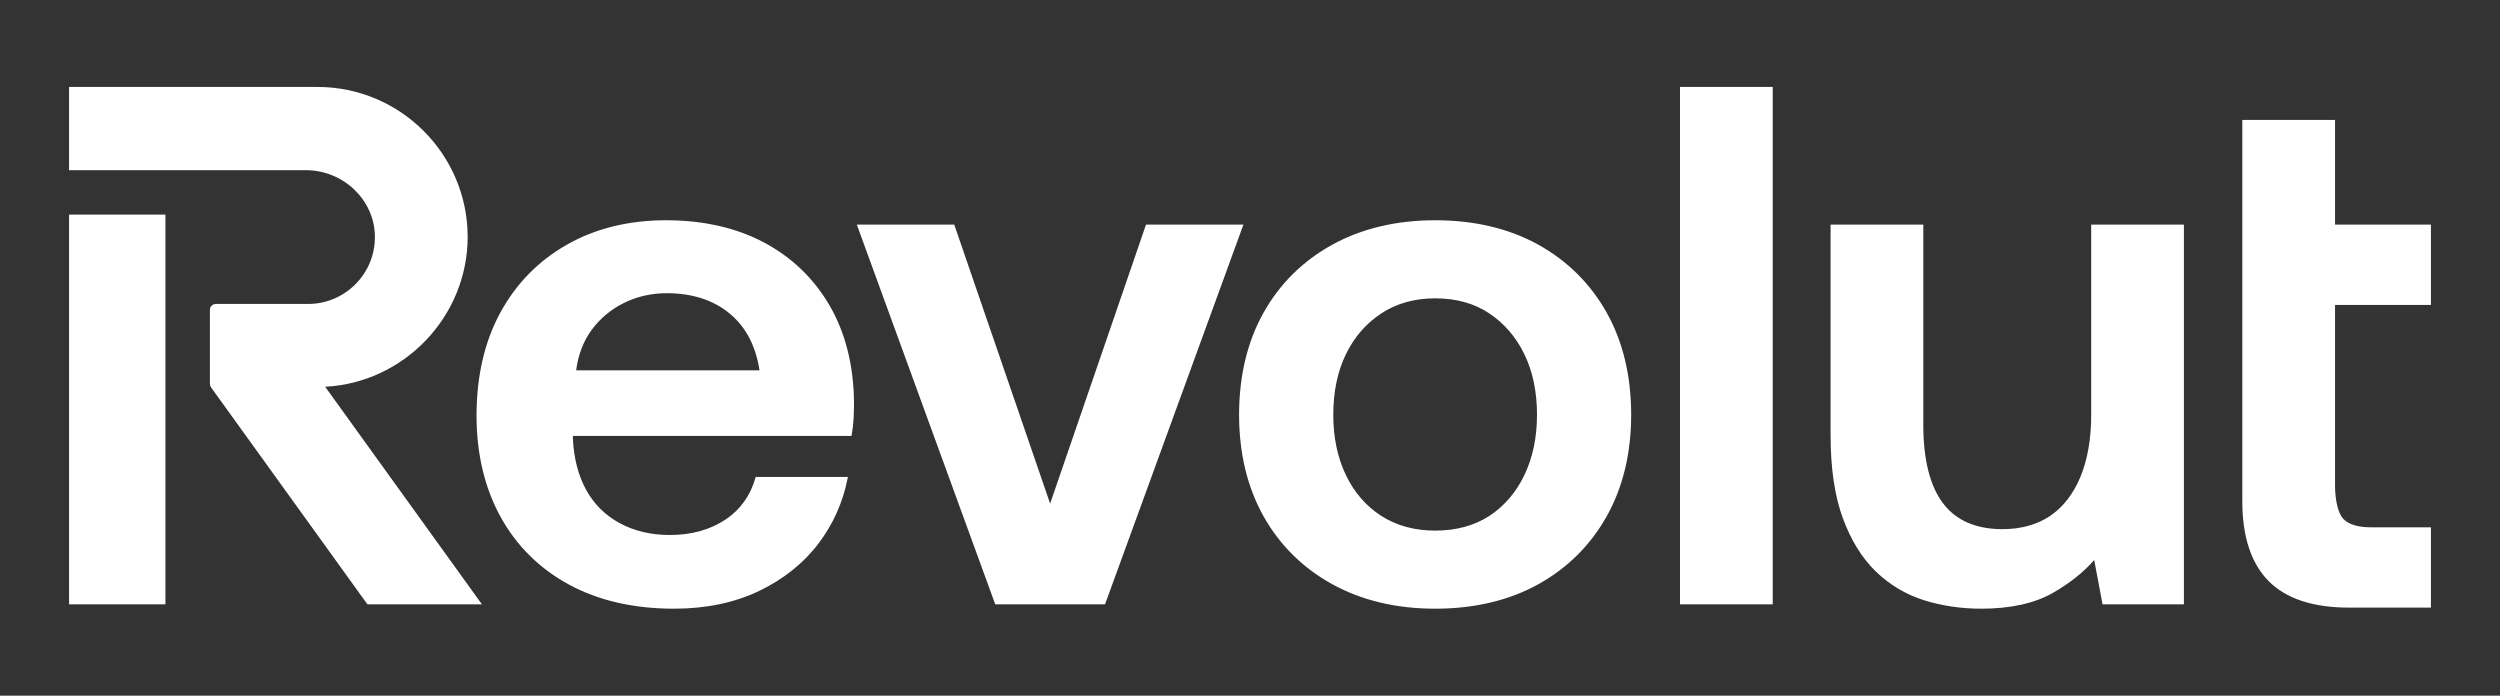 <svg width="115" height="32" viewBox="0 0 115 32" fill="none" xmlns="http://www.w3.org/2000/svg">
<rect x="0" y="0" width="115" height="32" fill="#333333" stroke="none"/>
<path fill-rule="evenodd" clip-rule="evenodd" d="M77.28 4H81.546V27.798H77.28V4ZM111.823 14.026V10.333H107.412V5.518H103.147V23.072C103.147 24.685 103.553 25.915 104.353 26.726C105.152 27.538 106.399 27.95 108.057 27.95H111.823V24.257H109.067C108.468 24.257 108.038 24.125 107.789 23.865C107.561 23.627 107.412 23.025 107.412 22.332V14.026L111.823 14.026ZM48.306 23.166L52.716 10.333H57.197L50.831 27.799H45.781L39.414 10.333H43.896L48.306 23.166ZM96.195 19.082C96.195 20.188 96.026 21.15 95.697 21.942C95.369 22.729 94.899 23.332 94.301 23.735C93.702 24.137 92.966 24.341 92.114 24.341C90.894 24.341 89.974 23.941 89.379 23.15C88.778 22.352 88.472 21.142 88.472 19.554V10.333H84.207V20.025C84.207 21.535 84.395 22.814 84.768 23.829C85.141 24.847 85.653 25.675 86.29 26.29C86.927 26.904 87.67 27.348 88.499 27.609C89.325 27.869 90.213 28 91.138 28C92.472 28 93.576 27.758 94.418 27.281C95.186 26.845 95.83 26.334 96.334 25.762L96.716 27.798H100.46V10.333H96.195V19.082ZM70.76 11.254C69.415 10.509 67.819 10.132 66.016 10.132C64.235 10.132 62.645 10.509 61.289 11.254C59.932 12.001 58.866 13.056 58.12 14.389C57.375 15.722 56.998 17.301 56.998 19.082C56.998 20.842 57.375 22.41 58.12 23.743C58.866 25.076 59.932 26.13 61.289 26.877C62.645 27.622 64.235 28 66.016 28C67.819 28 69.415 27.622 70.76 26.877C72.105 26.13 73.166 25.076 73.912 23.743C74.657 22.41 75.034 20.842 75.034 19.082C75.034 17.301 74.657 15.722 73.912 14.389C73.165 13.056 72.105 12.001 70.76 11.254ZM68.506 23.734C67.819 24.181 66.981 24.408 66.016 24.408C65.073 24.408 64.241 24.181 63.542 23.733C62.842 23.285 62.294 22.653 61.911 21.853C61.526 21.053 61.331 20.121 61.331 19.082C61.331 18.023 61.526 17.085 61.911 16.296C62.293 15.507 62.843 14.874 63.543 14.415C64.242 13.956 65.074 13.723 66.016 13.723C66.981 13.723 67.818 13.956 68.505 14.414C69.195 14.874 69.739 15.507 70.122 16.296C70.507 17.087 70.702 18.025 70.702 19.082C70.702 20.118 70.507 21.051 70.122 21.853C69.739 22.653 69.195 23.285 68.506 23.734ZM7.61 9.873H3.177V27.799H7.61V9.873ZM21.512 10.898C21.512 7.095 18.414 4 14.607 4H3.177V7.828H14.063C15.787 7.828 17.214 9.182 17.245 10.846C17.261 11.679 16.948 12.465 16.365 13.059C15.781 13.654 15.001 13.982 14.169 13.982H9.928C9.778 13.982 9.655 14.104 9.655 14.255V17.657C9.655 17.715 9.673 17.77 9.707 17.817L16.902 27.799H22.169L14.957 17.79C18.589 17.607 21.512 14.556 21.512 10.898ZM35.142 11.153C33.865 10.475 32.349 10.132 30.636 10.132C28.92 10.132 27.387 10.509 26.077 11.255C24.765 12.001 23.733 13.056 23.01 14.39C22.287 15.721 21.921 17.311 21.921 19.117C21.921 20.876 22.293 22.443 23.027 23.776C23.762 25.111 24.823 26.161 26.18 26.894C27.534 27.628 29.158 28 31.006 28C32.473 28 33.79 27.725 34.921 27.183C36.052 26.639 36.975 25.899 37.665 24.982C38.321 24.111 38.763 23.126 38.98 22.054L39.003 21.94H34.761L34.741 22.009C34.508 22.808 34.054 23.44 33.394 23.886C32.685 24.367 31.814 24.61 30.805 24.61C29.95 24.61 29.177 24.427 28.509 24.066C27.845 23.707 27.325 23.193 26.965 22.538C26.604 21.882 26.398 21.091 26.354 20.194V20.054H39.167L39.182 19.976C39.226 19.73 39.255 19.477 39.268 19.222C39.278 18.974 39.284 18.726 39.284 18.475C39.261 16.783 38.883 15.295 38.16 14.051C37.434 12.806 36.419 11.831 35.142 11.153ZM33.588 14.442C34.317 15.055 34.77 15.927 34.937 17.034H26.502C26.598 16.316 26.837 15.693 27.211 15.183C27.604 14.647 28.108 14.227 28.708 13.932C29.309 13.637 29.969 13.487 30.669 13.487C31.853 13.487 32.835 13.809 33.588 14.442Z" fill="white"/>
</svg>
